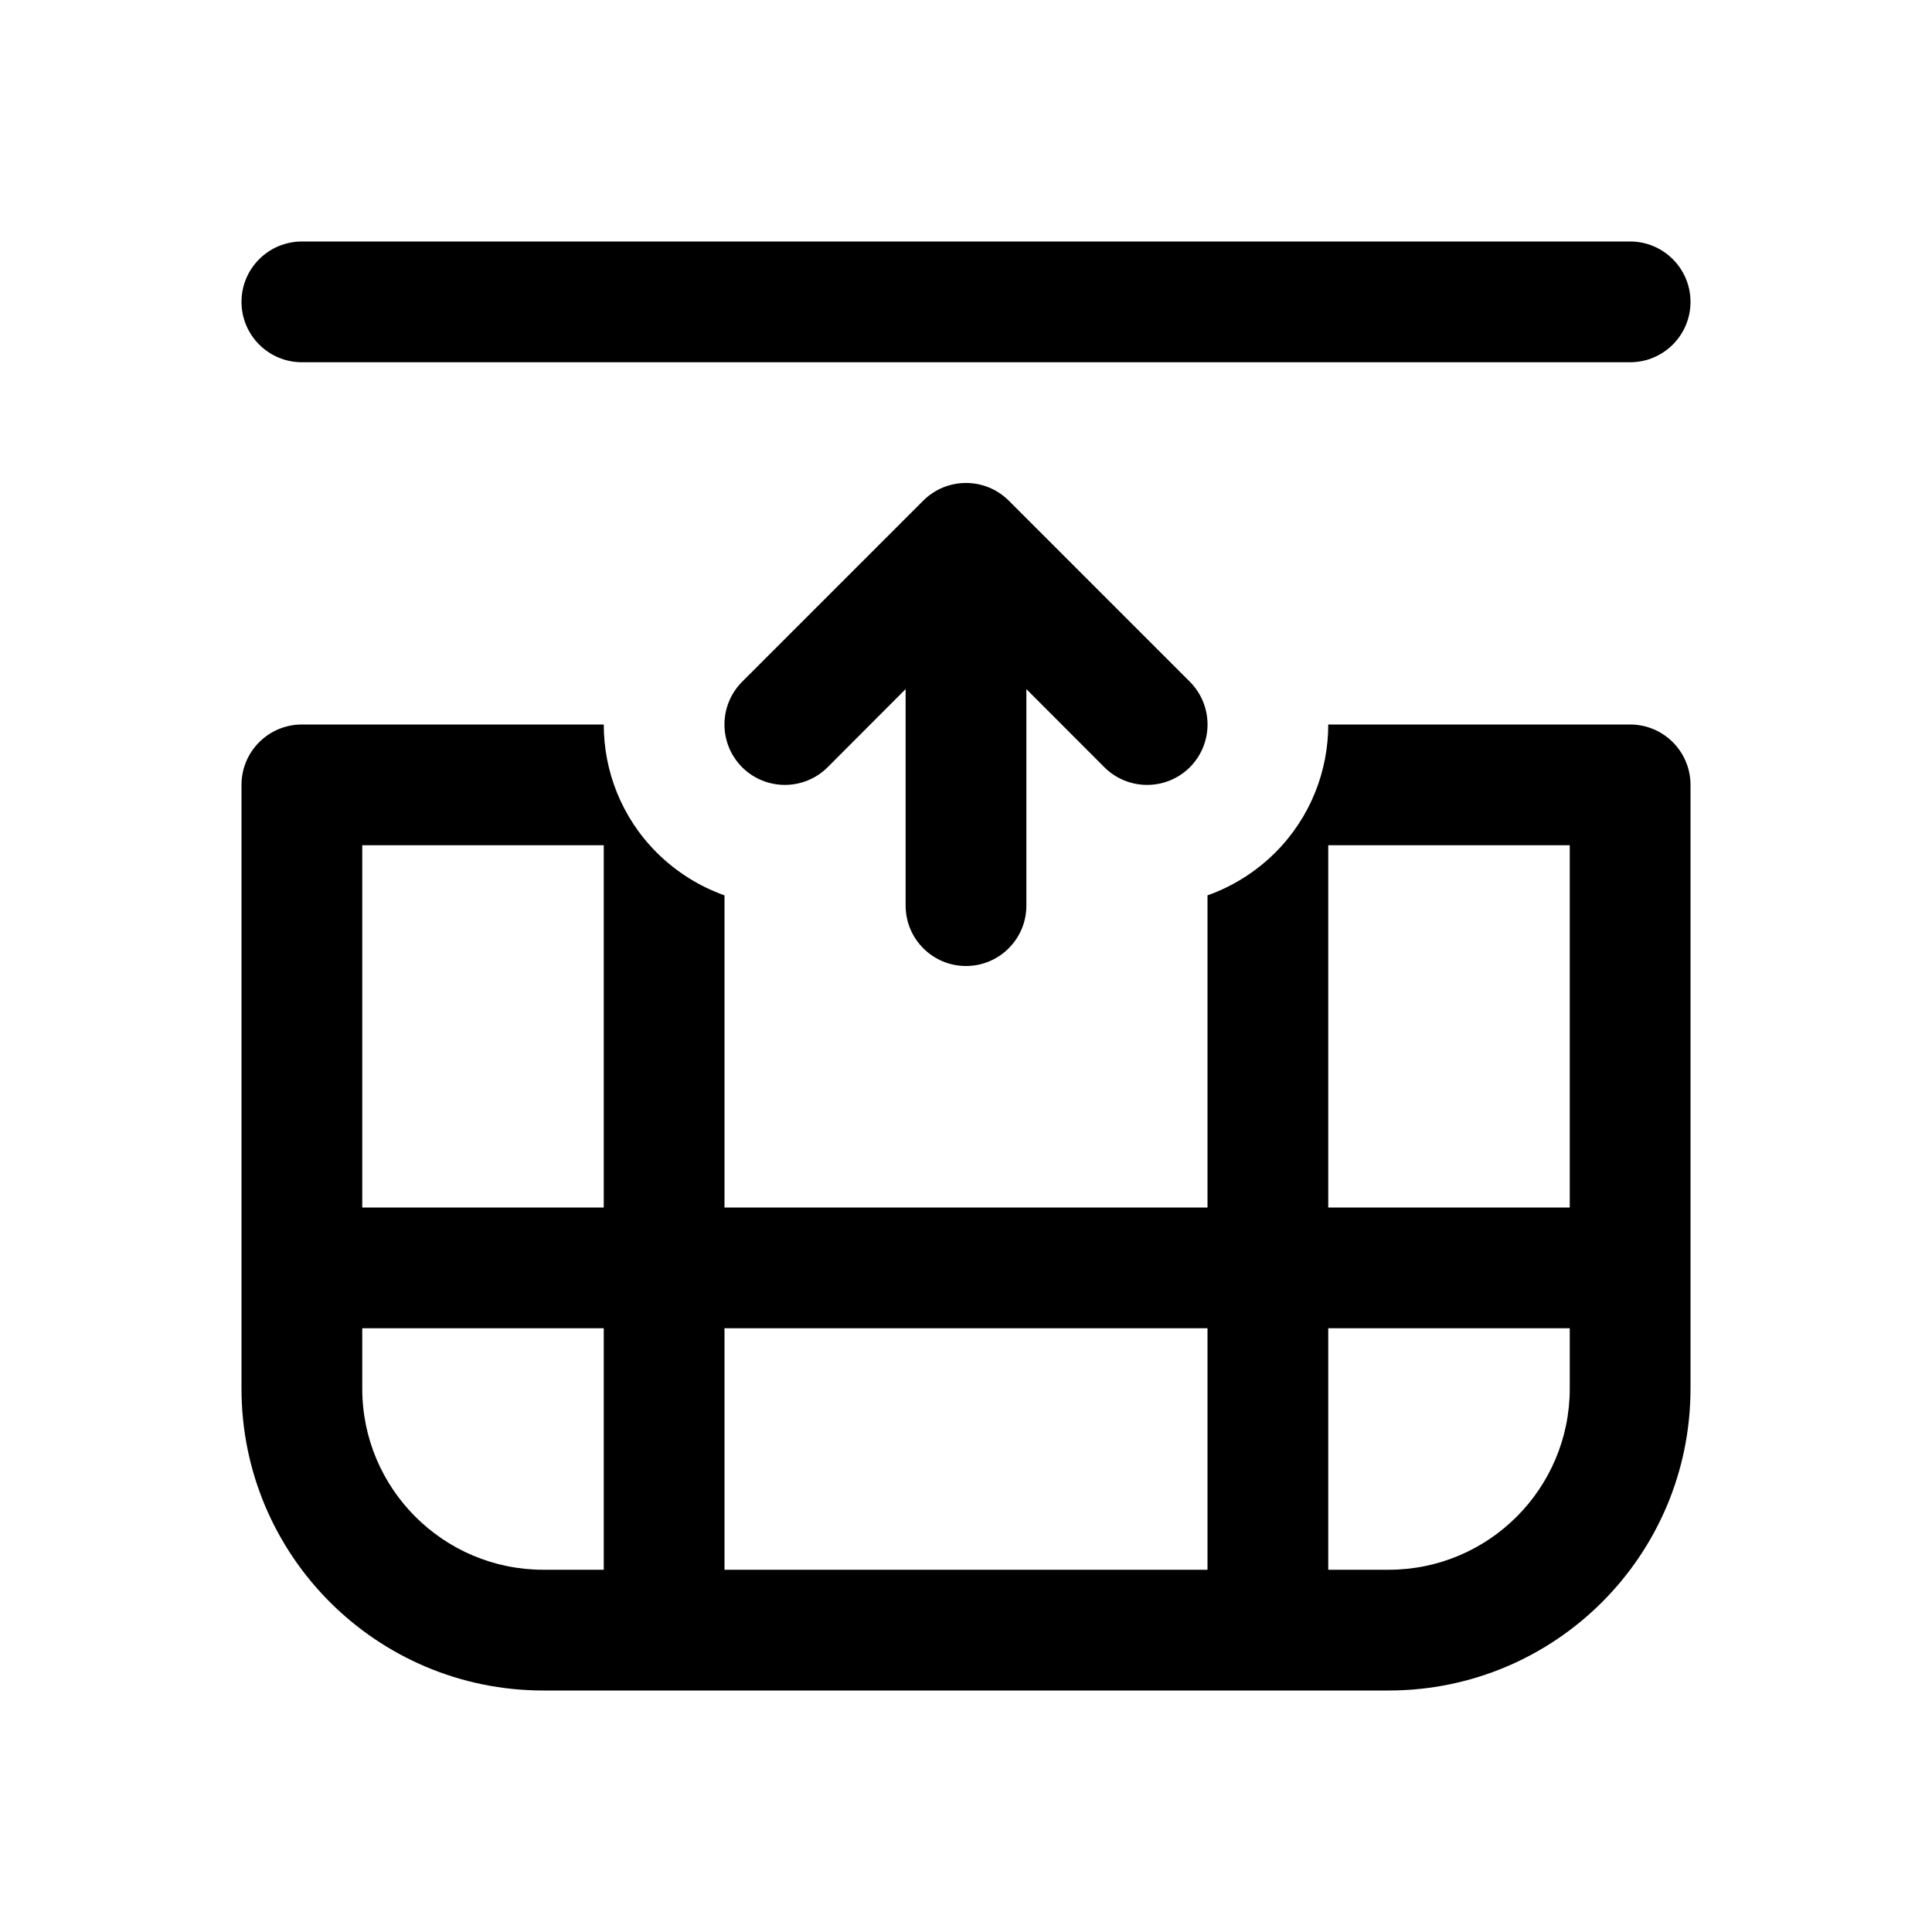 <svg xmlns="http://www.w3.org/2000/svg" viewBox="0 0 16 16" fill="none"><path d="M2.5 2C2.224 2 2 2.224 2 2.5C2 2.776 2.224 3 2.5 3H13.5C13.776 3 14 2.776 14 2.5C14 2.224 13.776 2 13.5 2L2.5 2ZM11.5 14C12.881 14 14 12.881 14 11.5V6.5C14 6.224 13.776 6 13.5 6H11C11 6.384 10.854 6.768 10.561 7.061C10.397 7.224 10.205 7.342 10 7.415L10 10H6L6 7.415C5.795 7.342 5.603 7.224 5.439 7.061C5.146 6.768 5 6.384 5 6H2.5C2.224 6 2 6.224 2 6.5L2 11.5C2 12.881 3.119 14 4.5 14H11.5ZM3 10L3 7H5L5 10H3ZM11 7H13V10H11V7ZM10 13H6L6 11H10L10 13ZM5 13H4.5C3.672 13 3 12.328 3 11.5V11L5 11V13ZM11 13L11 11H13V11.5C13 12.328 12.328 13 11.5 13H11ZM9.854 6.354C9.658 6.549 9.342 6.549 9.146 6.354L8.5 5.707L8.5 7.5C8.5 7.776 8.276 8 8 8C7.724 8 7.5 7.776 7.5 7.5L7.5 5.707L6.854 6.354C6.658 6.549 6.342 6.549 6.146 6.354C5.951 6.158 5.951 5.842 6.146 5.646L7.646 4.146C7.842 3.951 8.158 3.951 8.354 4.146L9.854 5.646C10.049 5.842 10.049 6.158 9.854 6.354Z" fill="currentColor"/></svg>